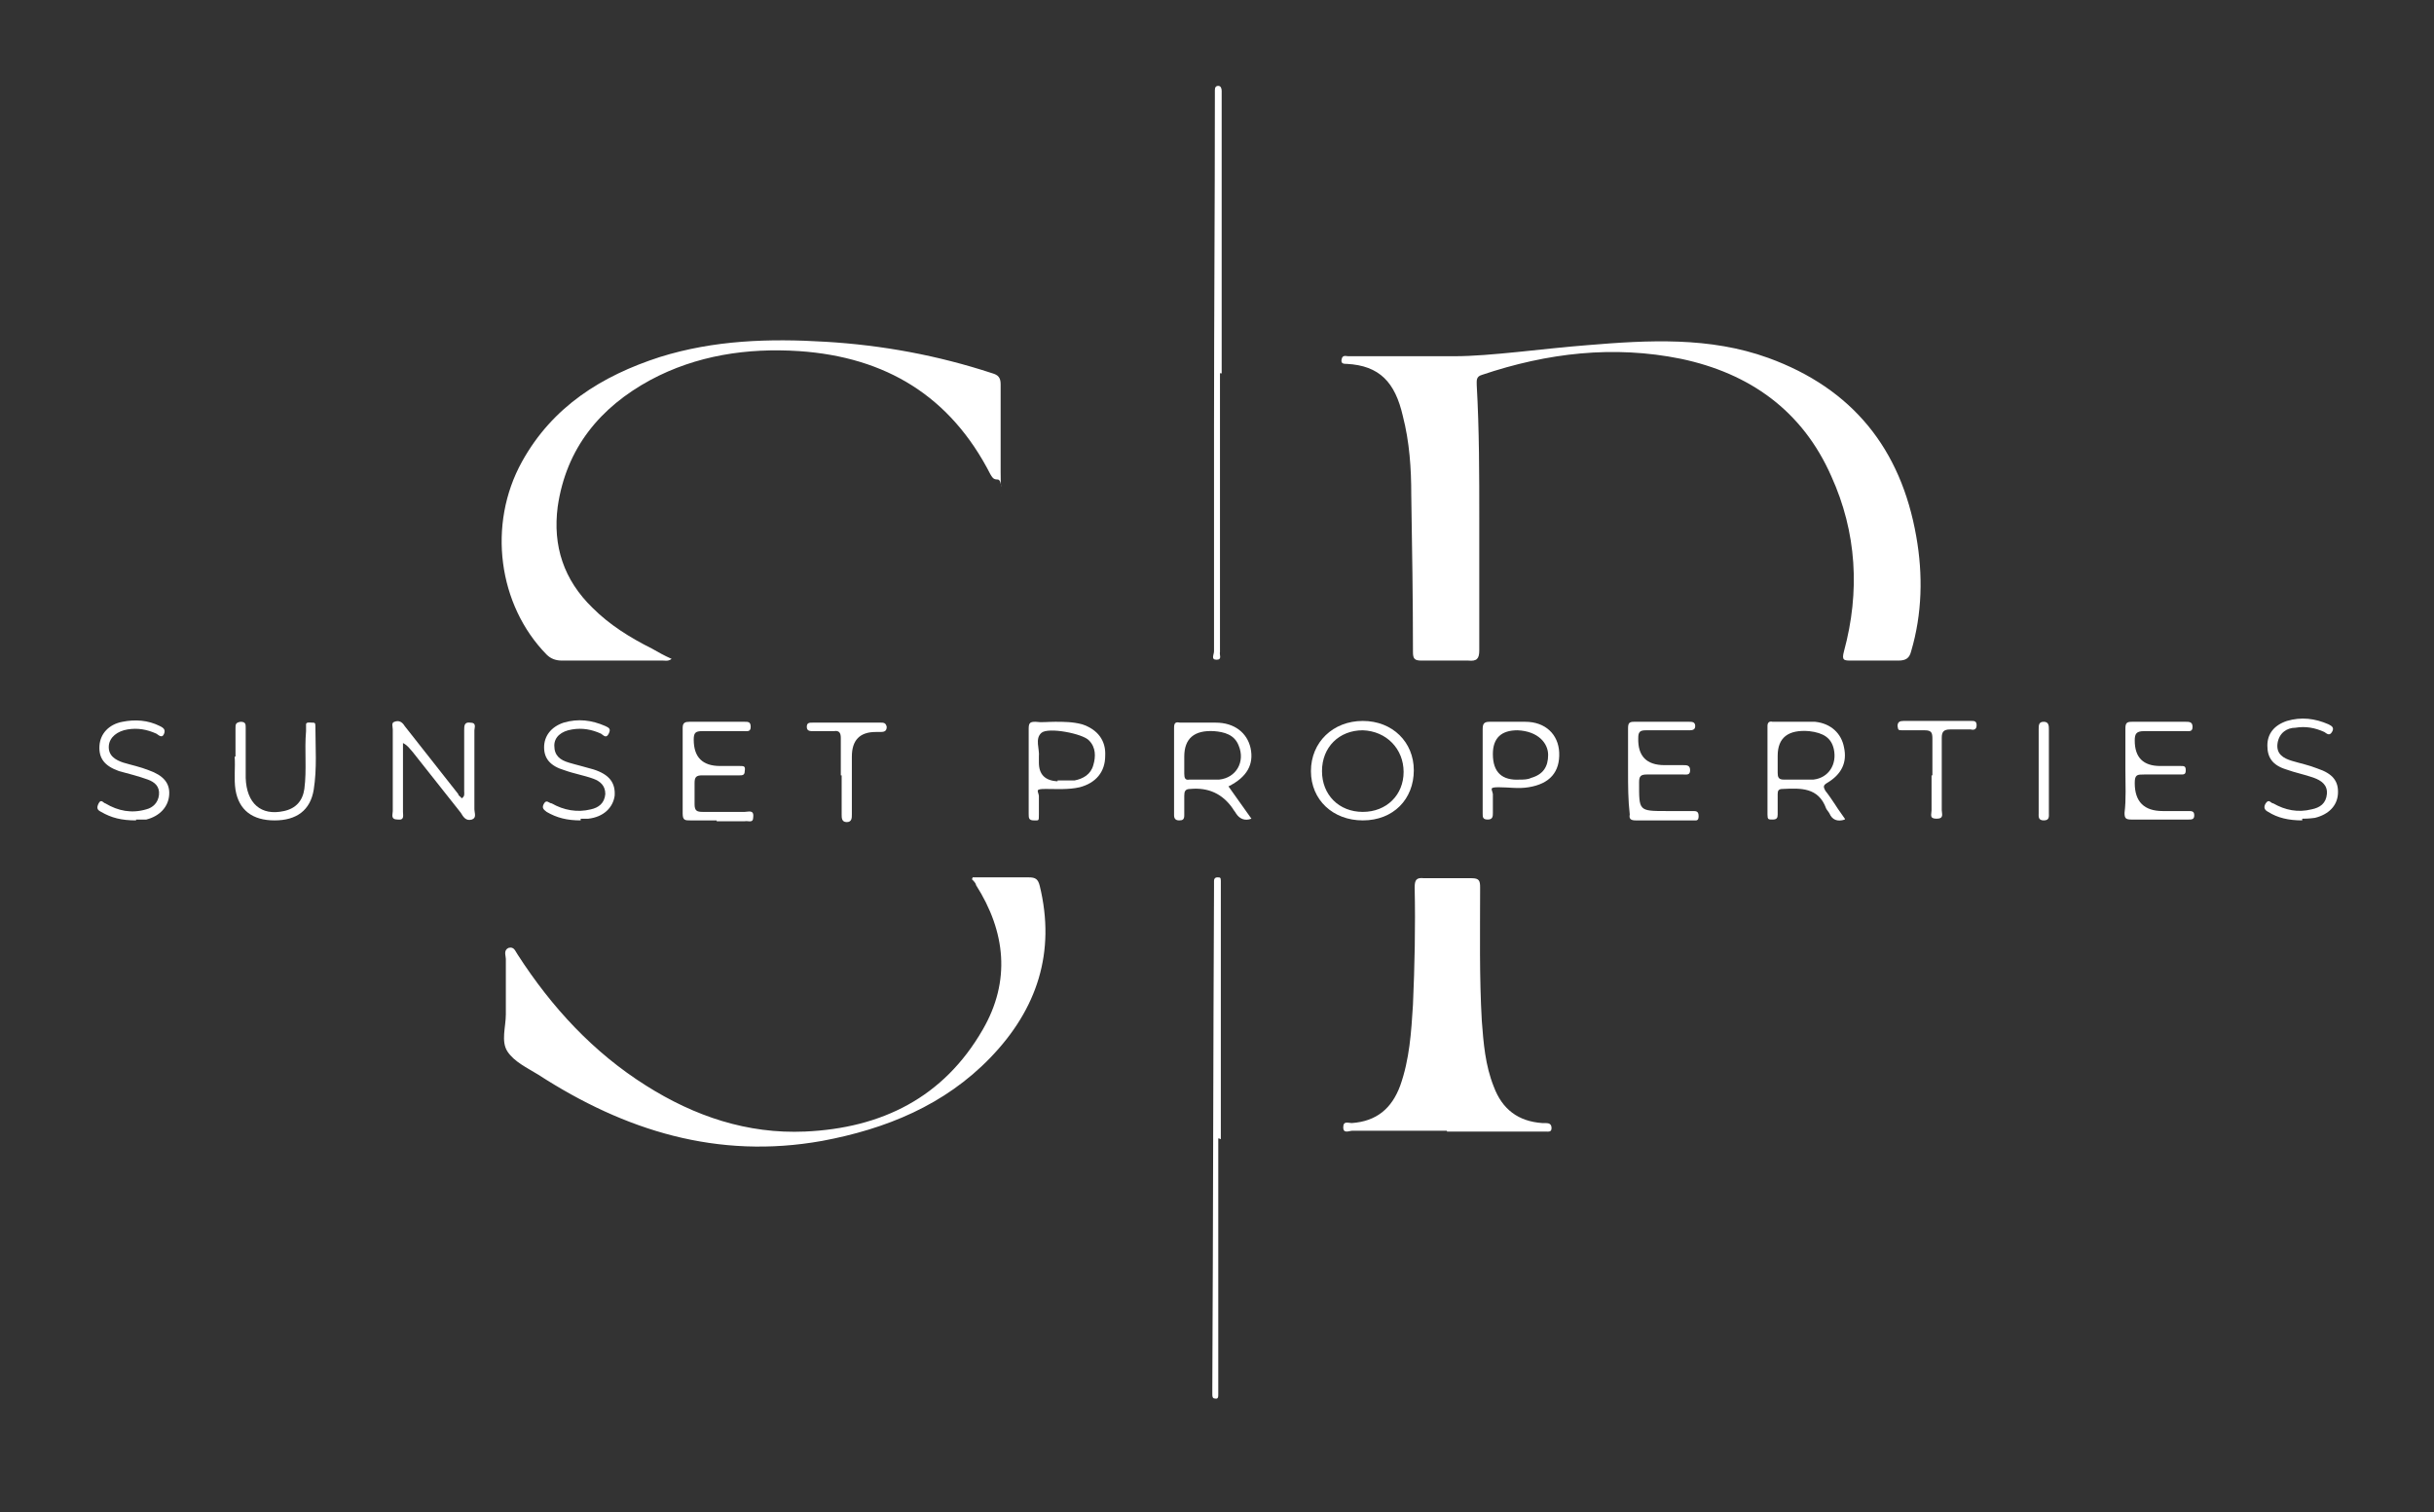 <?xml version="1.0" encoding="UTF-8"?>
<svg xmlns="http://www.w3.org/2000/svg" id="Calque_1" data-name="Calque 1" version="1.1" viewBox="0 0 286.3 177.9">
  <rect x="0" y="0" width="286.3" height="177.9" fill="#333333" stroke="none"/>
  <defs>
    <style>
      .cls-1 {
        fill: #fff;
        stroke-width: 0px;
      }
    </style>
  </defs>
  <path class="cls-1" d="M174,61v15.5c0,1-.3,1.3-1.3,1.2-1.8,0-3.7,0-5.5,0-.8,0-1-.2-1-1,0-6.2-.1-12.3-.2-18.5,0-3.1-.2-6.2-1-9.3-.9-3.9-2.7-5.9-6.6-6.1-.3,0-.7,0-.6-.5.1-.6.5-.4.8-.4,4.2,0,8.3,0,12.5,0s10.4-.9,15.6-1.3c7.2-.6,14.4-1,21.3,1.5,9.9,3.6,15.6,10.7,17.4,21,.8,4.5.7,9.1-.6,13.5-.2.8-.6,1.1-1.5,1.1-1.8,0-3.7,0-5.5,0-.9,0-1.2,0-.9-1.1,1.9-7,1.5-14-1.5-20.6-3.4-7.7-9.6-12.1-17.7-13.8-7.9-1.6-15.7-.7-23.4,1.9-.7.2-.6.7-.6,1.2.3,5.3.3,10.5.3,15.8Z"></path>
  <path class="cls-1" d="M79,77.5c-.4.3-.7.2-1,.2h-11.9c-.7,0-1.3-.2-1.8-.7-5.7-5.8-7-15.3-2.9-22.7,3.6-6.5,9.4-10.1,16.2-12.3,6.4-2,12.9-2.2,19.5-1.8,6.7.4,13.2,1.6,19.6,3.7.7.2,1,.5,1,1.3,0,3.4,0,6.9,0,10.3s.3.8-.4.9c-.5,0-.6-.3-.8-.6-4.7-9.2-12.3-13.8-22.5-14.5-6.1-.4-12.1.5-17.5,3.4-5.9,3.2-9.9,8-10.9,14.9-.6,4.6.7,8.6,4.1,11.9,2,2,4.4,3.5,7,4.8.7.4,1.4.8,2.3,1.2Z"></path>
  <path class="cls-1" d="M114.4,103.2h6.6c.8,0,1.1.2,1.3,1,1.9,7.8-.3,14.5-5.8,20.2-5.4,5.6-12.3,8.4-19.8,9.8-12.3,2.2-23.2-1.2-33.4-7.8-1.3-.8-2.8-1.5-3.6-2.7s-.2-2.9-.2-4.4v-6.5c0-.4-.3-1,.3-1.3.7-.2.8.4,1.1.8,4,6.2,8.9,11.5,15.1,15.4,5.7,3.6,11.9,5.7,18.7,5.4,9-.4,16.3-4,20.9-12,3.3-5.7,2.7-11.5-.8-17,0-.2-.3-.5-.5-.7,0,0,.1,0,.1-.2Z"></path>
  <path class="cls-1" d="M170.2,133h-11.1c-.4,0-1.1.4-1.1-.4s.6-.5,1-.5c2.9-.2,4.7-1.7,5.7-4.4,1.1-3.1,1.3-6.3,1.5-9.5.2-4.6.3-9.2.2-13.8,0-.9.2-1.2,1.1-1.1,1.9,0,3.8,0,5.6,0,.9,0,1,.3,1,1.1,0,5.2-.1,10.5.2,15.7.2,2.6.4,5.2,1.4,7.7,1,2.7,2.9,4.1,5.7,4.3h.4c.4,0,.7.1.7.6s-.4.4-.7.4h-5.2c-2.2,0-4.3,0-6.4,0Z"></path>
  <path class="cls-1" d="M143.5,43.9v32.8c-.1.3.3.9-.4.9s-.3-.6-.3-1v-26.4c0-12.9.1-25.9.1-38.8v-.8c0-.3.1-.5.4-.5s.4.3.4.6v33.3c0-.1,0-.1-.2-.1Z"></path>
  <path class="cls-1" d="M143.3,133.9v30.1c0,.3,0,.6-.4.5-.3,0-.3-.3-.3-.5v-.7c.1-19.6.1-39.2.2-58.9v-.8c0-.2.1-.4.4-.4s.4,0,.4.4v30.4q-.2-.1-.3-.1Z"></path>
  <path class="cls-1" d="M47.4,87.4v8.1c0,.4.2,1-.6.9-.9,0-.6-.6-.6-1v-9.6c0-.3-.2-.8.2-.9.5-.2.9,0,1.2.5,2.1,2.7,4.2,5.3,6.3,8,0,.2.3.3.4.5.4-.2.3-.6.3-.8v-7.2c0-.5,0-1,.7-.9.8,0,.5.6.5.9v9.3c0,.4.3,1-.3,1.2-.7.2-1-.3-1.3-.8-1.9-2.4-3.8-4.8-5.7-7.2-.3-.3-.5-.7-1.1-1Z"></path>
  <path class="cls-1" d="M160.3,96.5c-3.5,0-6.1-2.4-6.1-5.8s2.6-5.9,6.1-5.9,6,2.5,6,5.8c0,3.4-2.4,5.9-6,5.9ZM155.5,90.7c0,2.8,2,4.8,4.8,4.8s4.8-2,4.8-4.7-2-4.8-4.8-4.9c-2.8,0-4.8,2-4.8,4.8Z"></path>
  <path class="cls-1" d="M144.5,92.5c.9,1.3,1.8,2.5,2.7,3.8-.8.3-1.4,0-1.8-.6-.1-.2-.3-.4-.4-.6q-1.8-2.6-5-2.3c-.6,0-.7.3-.7.8v2.3c0,.5-.2.6-.6.6s-.6-.2-.6-.6v-10.3c0-.6.2-.7.7-.6h4.2c2.2,0,3.7,1.2,4.1,3,.4,1.9-.4,3.4-2.6,4.5ZM139.3,88.9v2.1c0,.5.1.8.6.7,1.2,0,2.3,0,3.5,0,2-.2,3.1-2.1,2.3-4-.5-1.3-1.7-1.6-2.9-1.7q-3.5-.2-3.5,3Z"></path>
  <path class="cls-1" d="M217,96.4c-.9.3-1.5,0-1.8-.7-.1-.2-.3-.4-.4-.6-.9-2.5-3-2.4-5.1-2.3-.5,0-.6.2-.6.6v2.4c0,.4-.1.6-.6.6s-.6,0-.6-.6v-10.4c0-.4.2-.6.6-.5,1.7,0,3.4,0,5,0,1.9.2,3.1,1.4,3.4,3,.4,1.8-.3,3.2-2,4.2-.5.3-.4.5-.2.9.4.5.8,1.1,1.2,1.7.3.5.7,1,1.1,1.6ZM209.1,88.8v2.1c0,.5.1.8.7.8,1.2,0,2.3,0,3.5,0,1.8-.2,2.8-1.8,2.4-3.6-.3-1.3-1.2-1.9-2.9-2.1q-3.7-.3-3.7,2.9Z"></path>
  <path class="cls-1" d="M84.3,96.5h-3.1c-.6,0-.9,0-.9-.8v-10.1c0-.6.3-.7.8-.7h6.5c.4,0,.7,0,.7.6s-.4.5-.8.5h-4.9c-.8,0-1,.2-1,1q0,3.1,3.1,3.1h2.3c.5,0,.7,0,.6.6,0,.5-.3.5-.6.5h-4.4c-.7,0-.9.2-.9.9,0,.8,0,1.7,0,2.5,0,.8.3.9,1,.9h4.9c.4,0,1.1-.3,1,.6,0,.8-.6.4-1,.5-1.2,0-2.3,0-3.3,0Z"></path>
  <path class="cls-1" d="M191.5,90.7v-5c0-.6.1-.8.7-.8h6.5c.3,0,.7,0,.7.5s-.4.5-.8.5h-5c-.7,0-.9.2-.9.9q-.1,3.2,3.1,3.2h2.2c.4,0,.8,0,.8.6s-.4.5-.8.5h-4.3c-.7,0-.9.2-.9.9,0,3.4-.1,3.4,3.3,3.4h3c.4,0,.7,0,.7.6s-.3.5-.6.5h-6.8c-.6,0-.8-.2-.7-.7-.2-1.7-.2-3.4-.2-5.1Z"></path>
  <path class="cls-1" d="M250,90.6v-4.9c0-.7.2-.8.8-.8h6.3c.4,0,.8,0,.8.6s-.4.5-.8.5c-1.6,0-3.3,0-4.9,0-.9,0-1.1.3-1.1,1.1q0,3,3,3h2.4c.4,0,.6,0,.6.5s-.2.5-.6.5h-4.3c-.8,0-1.1,0-1.1,1q0,3.3,3.3,3.3h3c.4,0,.7,0,.7.5s-.3.5-.7.5h-6.7c-.7,0-.8-.2-.8-.8.2-1.6.1-3.3.1-5Z"></path>
  <path class="cls-1" d="M124.1,84.9c1,0,2.1,0,3.2.3,1.8.6,2.8,1.9,2.7,3.7,0,1.9-1.1,3.2-3,3.7-1.3.3-2.7.2-4,.2s-.9.2-.8.8c0,.7,0,1.4,0,2.2s0,.7-.6.7-.6-.3-.6-.8v-10c0-.7.2-.8.8-.8.7.1,1.4,0,2.3,0ZM124.4,91.8c.7,0,1.4,0,2,0,1-.2,1.9-.7,2.2-1.8.3-1,.3-2.1-.5-2.9-.7-.8-4.8-1.6-5.6-.9-.8.7-.2,1.9-.3,2.8v.7q0,2.1,2.2,2.2Z"></path>
  <path class="cls-1" d="M174.4,90.7v-4.9c0-.6.1-.9.8-.9,1.4,0,2.8,0,4.2,0,2.4,0,3.9,1.5,4,3.6.1,2.3-1.1,3.7-3.6,4.1-1.2.2-2.3,0-3.5,0s-.8.2-.7.8v2.2c0,.4,0,.8-.6.8s-.6-.3-.6-.7c0-1.7,0-3.4,0-5.1ZM175.6,88.7q0,3.2,3.2,3c.4,0,.9,0,1.3-.2,1.4-.4,2-1.3,2-2.7s-1.2-2.8-3.6-2.9q-2.9,0-2.9,2.8Z"></path>
  <path class="cls-1" d="M27.7,89v-3.3c0-.5,0-.7.6-.8.6,0,.6.3.6.7v5.9c.1,3,1.8,4.5,4.5,3.9,1.4-.3,2.2-1.2,2.4-2.6.3-2.3,0-4.5.2-6.8,0-.3,0-.6,0-.8,0-.3.5-.2.7-.2.3,0,.4,0,.4.4,0,2.5.2,5-.2,7.5-.4,2.4-2,3.6-4.6,3.6s-4.2-1.2-4.6-3.6c-.2-1.3,0-2.7-.1-3.9Z"></path>
  <path class="cls-1" d="M270.8,96.5c-1.6,0-2.9-.3-4-1-.4-.2-.6-.5-.3-1,.4-.6.6,0,.9,0,1.4.8,2.9,1.1,4.5.7,1-.2,1.7-.7,1.8-1.8.1-1.1-.7-1.6-1.5-1.9-1.1-.4-2.2-.6-3.3-1-1.6-.5-2.2-1.4-2.2-2.8s.8-2.4,2.3-2.9c1.7-.5,3.3-.3,4.9.4.4.2.7.4.4.9-.3.5-.6.2-.9,0-1.1-.5-2.2-.7-3.4-.5-1,0-1.9.6-2.1,1.8-.2,1.3.7,1.8,1.7,2.1,1,.3,2,.5,3,.9,1.8.6,2.5,1.5,2.4,3-.1,1.4-1.1,2.4-2.7,2.8-.7.1-1.3.1-1.5.1Z"></path>
  <path class="cls-1" d="M68.3,96.5c-1.6,0-2.8-.3-4-1-.4-.3-.6-.5-.3-1,.3-.5.6,0,.9,0,1.4.8,3,1.1,4.6.7.9-.2,1.6-.7,1.7-1.8,0-1-.6-1.5-1.4-1.8-1.1-.4-2.3-.6-3.4-1-1.7-.5-2.4-1.4-2.4-2.7s.8-2.4,2.3-2.9c1.7-.5,3.3-.3,4.9.4.4.2.7.3.4.9-.3.6-.6.2-.9,0-1.1-.5-2.2-.7-3.4-.5-1.3.2-2.1.9-2.1,1.9,0,1.2.7,1.7,1.7,2s1.9.5,2.9.8c1.9.6,2.6,1.6,2.5,3.1-.2,1.4-1.3,2.5-3.1,2.7h-.9Z"></path>
  <path class="cls-1" d="M16,96.5c-1.7,0-2.9-.3-4.1-1-.4-.2-.6-.4-.3-1s.6,0,.8,0c1.5.9,3.1,1.2,4.8.7.8-.2,1.4-.8,1.5-1.7.1-1-.5-1.5-1.3-1.8-1.1-.4-2.3-.7-3.4-1-1.7-.6-2.4-1.5-2.3-3,.1-1.4,1.1-2.5,2.7-2.8,1.5-.3,3-.2,4.4.5.4.2.7.4.5.9s-.5.3-.9,0c-1.1-.5-2.2-.7-3.4-.5-1.2.2-2.1.9-2.2,1.9-.1,1.2.8,1.7,1.7,2,1,.3,2,.5,3,.9,1.7.6,2.5,1.5,2.4,2.9s-1.1,2.5-2.7,2.9h-1.2Z"></path>
  <path class="cls-1" d="M98.9,91.2v-4.4c0-.6-.2-.9-.8-.8h-2.5c-.3,0-.7,0-.7-.5s.3-.5.7-.5h8c.3,0,.6,0,.7.5,0,.5-.3.6-.7.6h-.6q-2.8,0-2.8,2.9v6.8c0,.4,0,.9-.6.9s-.6-.5-.6-.9c0-1.7,0-3.1,0-4.6Z"></path>
  <path class="cls-1" d="M227.3,91.2v-4.3c0-.7-.1-1-.9-1-.8,0-1.6,0-2.4,0s-.7,0-.8-.5c0-.5.3-.6.7-.6h8c.3,0,.6,0,.6.5s-.3.6-.7.5h-2.4c-.8,0-1,.3-1,1v8.5c0,.4.3,1-.6,1s-.6-.5-.6-1c0-1.2,0-2.7,0-4.1Z"></path>
  <path class="cls-1" d="M241,90.8v4.8c0,.4.1.9-.6.9s-.6-.5-.6-.9v-9.8c0-.5,0-.9.6-.9s.6.5.6.9v5Z"></path>
</svg>
